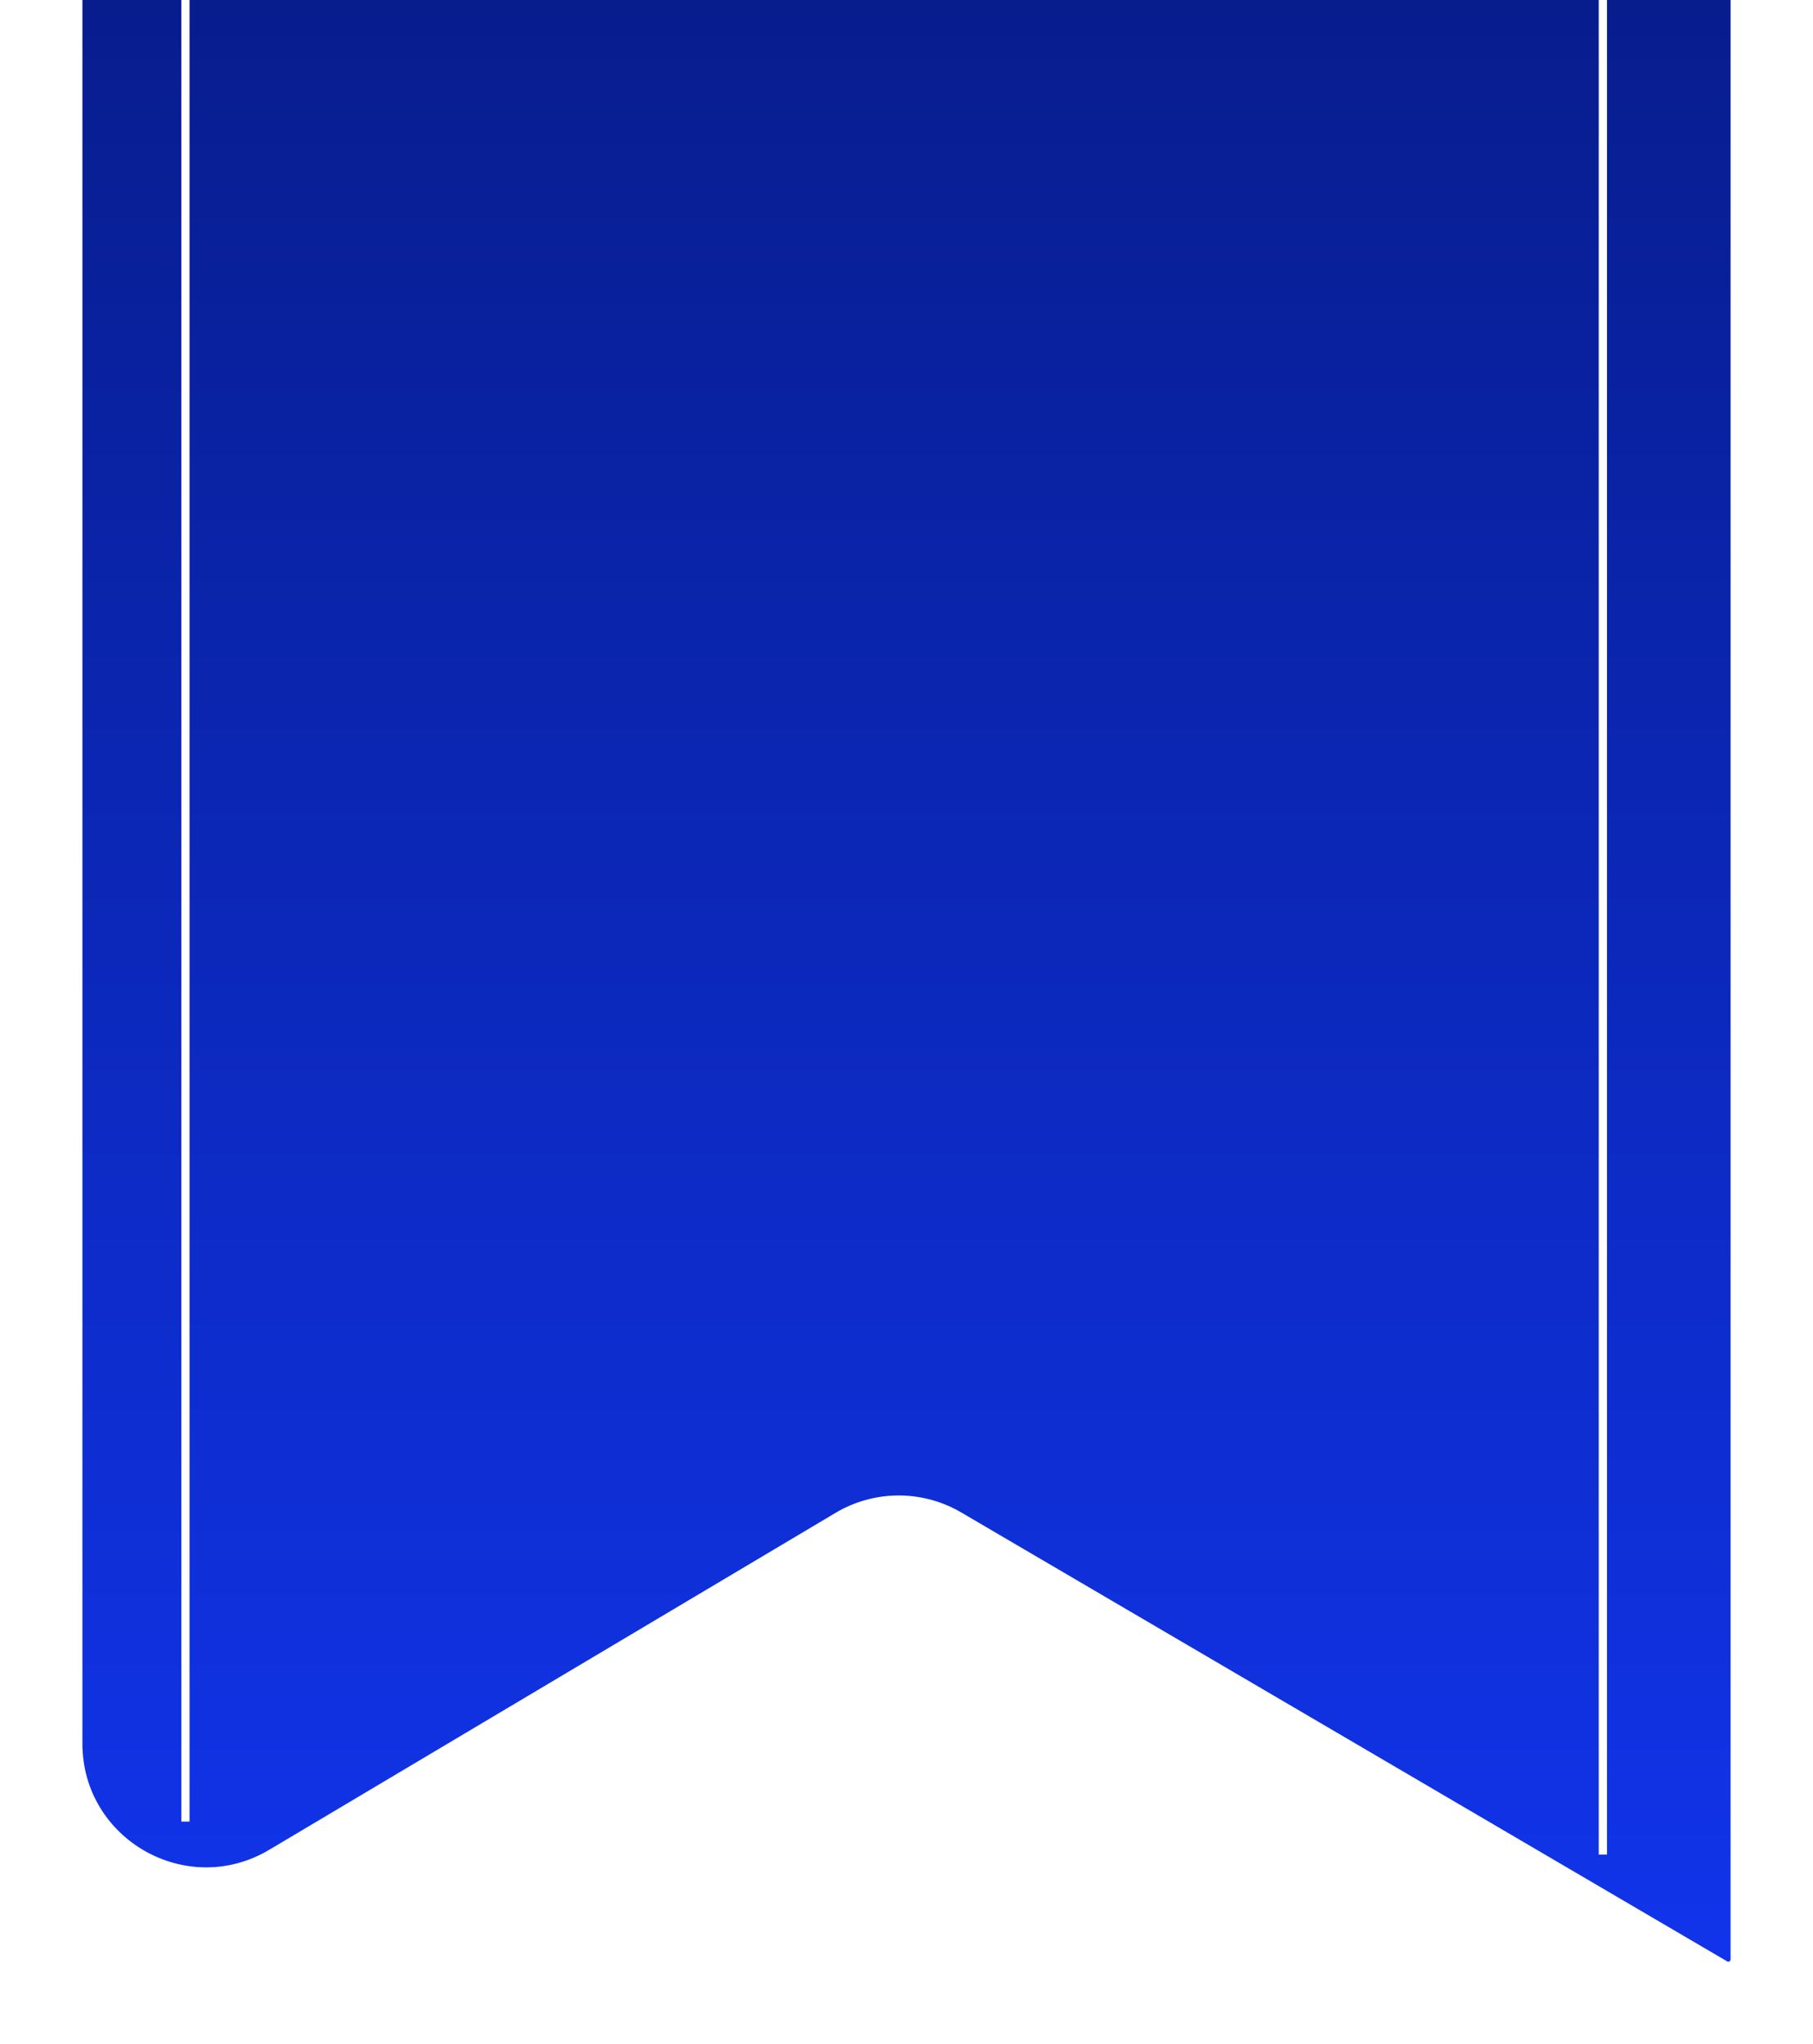 <?xml version="1.0" encoding="UTF-8"?> <svg xmlns="http://www.w3.org/2000/svg" width="220" height="248" viewBox="0 0 220 248" fill="none"> <g clip-path="url(#clip0_67_50)"> <g filter="url(#filter0_d_67_50)"> <path fill-rule="evenodd" clip-rule="evenodd" d="M210 -19C210 -27.284 203.284 -34 195 -34H25C16.716 -34 10 -27.284 10 -19V207.531C10 219.165 22.67 226.371 32.669 220.423L101.389 179.545C106.084 176.752 111.927 176.732 116.641 179.495L209.59 233.963C209.632 233.987 209.679 234 209.728 234C209.878 234 210 233.878 210 233.728V-19Z" fill="url(#paint0_linear_67_50)"></path> </g> <path d="M22.5 0V221" stroke="white"></path> <path d="M194.5 0V225" stroke="white"></path> </g> <defs> <filter id="filter0_d_67_50" x="0" y="-40" width="220" height="288" filterUnits="userSpaceOnUse" color-interpolation-filters="sRGB"> <feFlood flood-opacity="0" result="BackgroundImageFix"></feFlood> <feColorMatrix in="SourceAlpha" type="matrix" values="0 0 0 0 0 0 0 0 0 0 0 0 0 0 0 0 0 0 127 0" result="hardAlpha"></feColorMatrix> <feOffset dy="4"></feOffset> <feGaussianBlur stdDeviation="5"></feGaussianBlur> <feComposite in2="hardAlpha" operator="out"></feComposite> <feColorMatrix type="matrix" values="0 0 0 0 0 0 0 0 0 0 0 0 0 0 0 0 0 0 0.25 0"></feColorMatrix> <feBlend mode="normal" in2="BackgroundImageFix" result="effect1_dropShadow_67_50"></feBlend> <feBlend mode="normal" in="SourceGraphic" in2="effect1_dropShadow_67_50" result="shape"></feBlend> </filter> <linearGradient id="paint0_linear_67_50" x1="108.214" y1="-34" x2="108.214" y2="234" gradientUnits="userSpaceOnUse"> <stop stop-color="#061A82"></stop> <stop offset="1" stop-color="#1134EB"></stop> </linearGradient> <clipPath id="clip0_67_50"> <rect width="220" height="248" fill="white"></rect> </clipPath> </defs> </svg> 